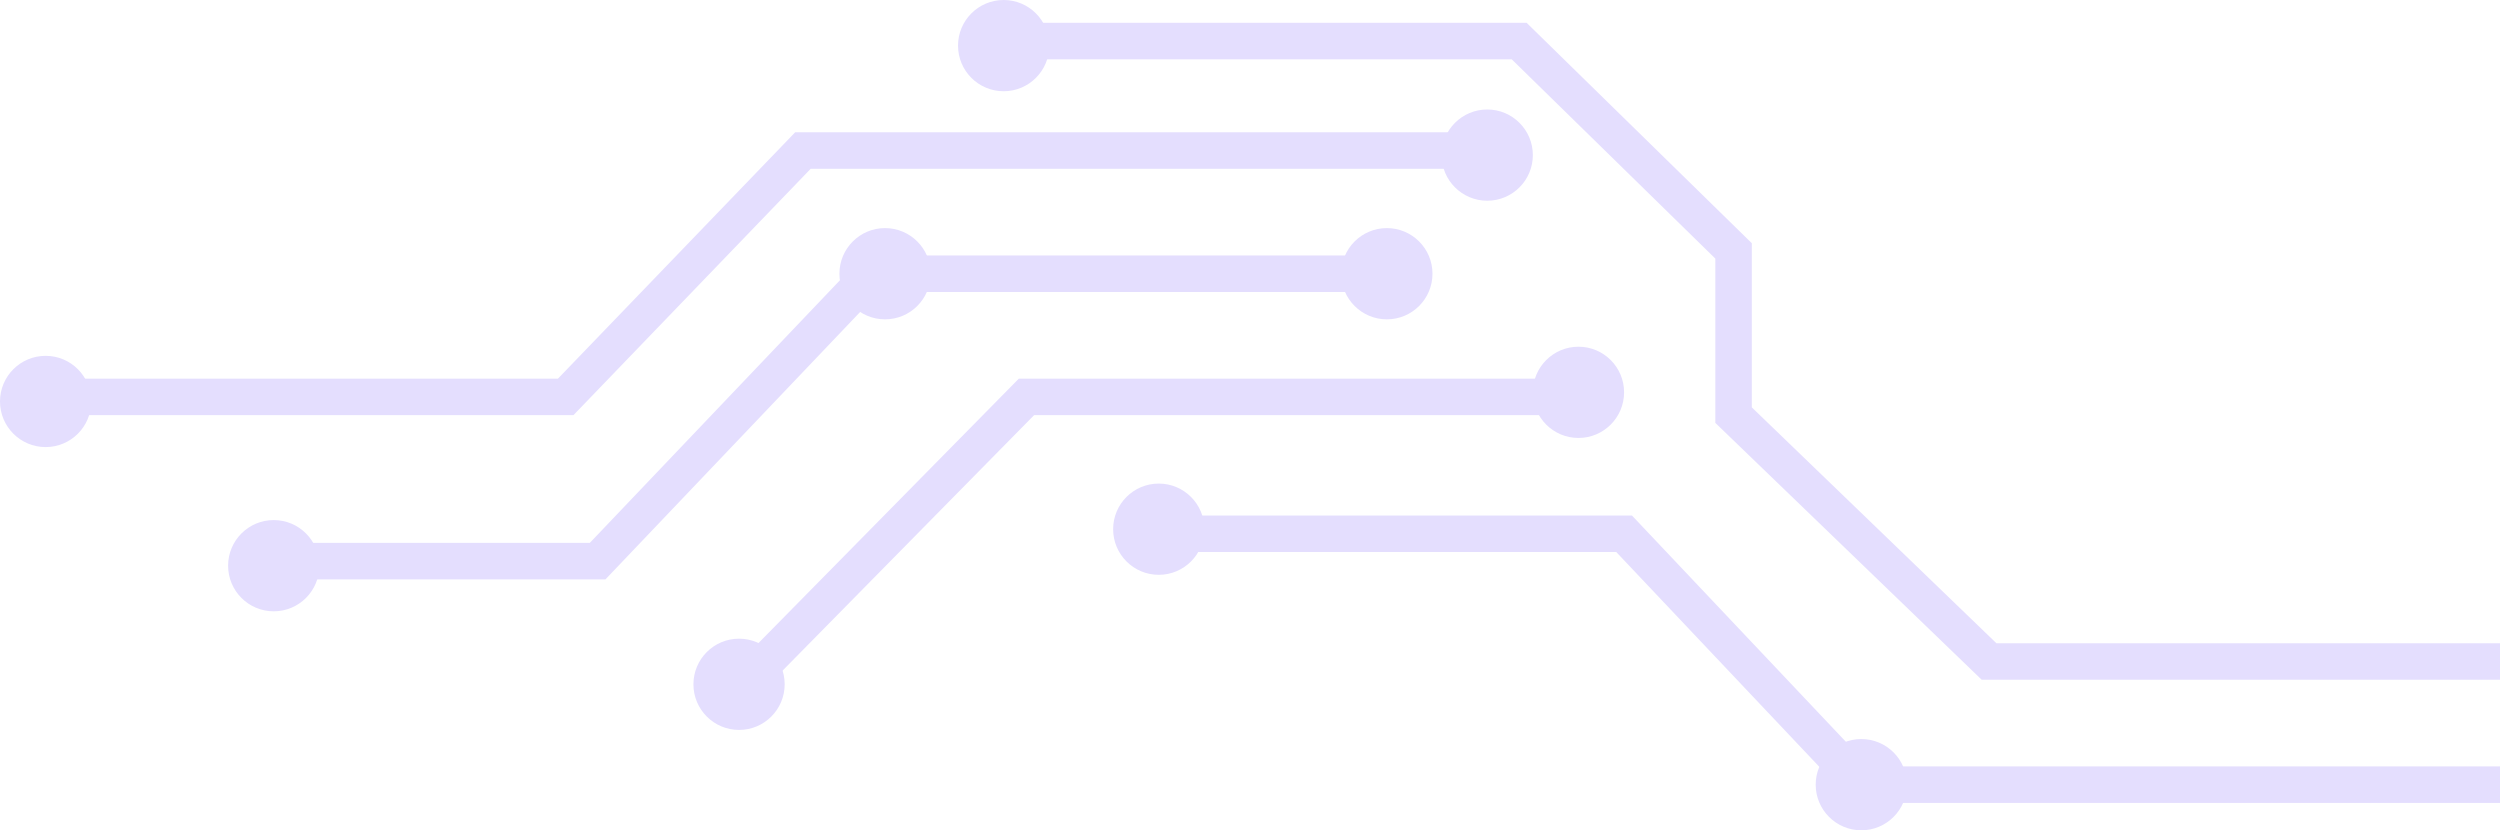 <?xml version="1.0" encoding="UTF-8"?> <svg xmlns="http://www.w3.org/2000/svg" width="274" height="91" viewBox="0 0 274 91" fill="none"><path d="M274 86H204L178 58.5H128.5" stroke="#E4DEFE" stroke-width="4"></path><path d="M274 72.5H218L190 45.5V27.5L166.5 4.5H109.5" stroke="#E4DEFE" stroke-width="4"></path><path d="M163.5 16.5H88L62 43.5H4.5" stroke="#E4DEFE" stroke-width="4"></path><path d="M173 43.5H112.5L80.5 76" stroke="#E4DEFE" stroke-width="4"></path><circle cx="81" cy="75" r="5" fill="#E4DEFE"></circle><circle cx="30" cy="62" r="5" fill="#E4DEFE"></circle><circle cx="97" cy="30" r="5" fill="#E4DEFE"></circle><circle cx="152" cy="30" r="5" fill="#E4DEFE"></circle><circle cx="127" cy="58" r="5" fill="#E4DEFE"></circle><circle cx="173" cy="43" r="5" fill="#E4DEFE"></circle><circle cx="204" cy="86" r="5" fill="#E4DEFE"></circle><circle cx="163" cy="17" r="5" fill="#E4DEFE"></circle><circle cx="110" cy="5" r="5" fill="#E4DEFE"></circle><circle cx="5" cy="44" r="5" fill="#E4DEFE"></circle><path d="M152.5 30H95.5L65.5 61.5H30.5" stroke="#E4DEFE" stroke-width="4"></path></svg> 